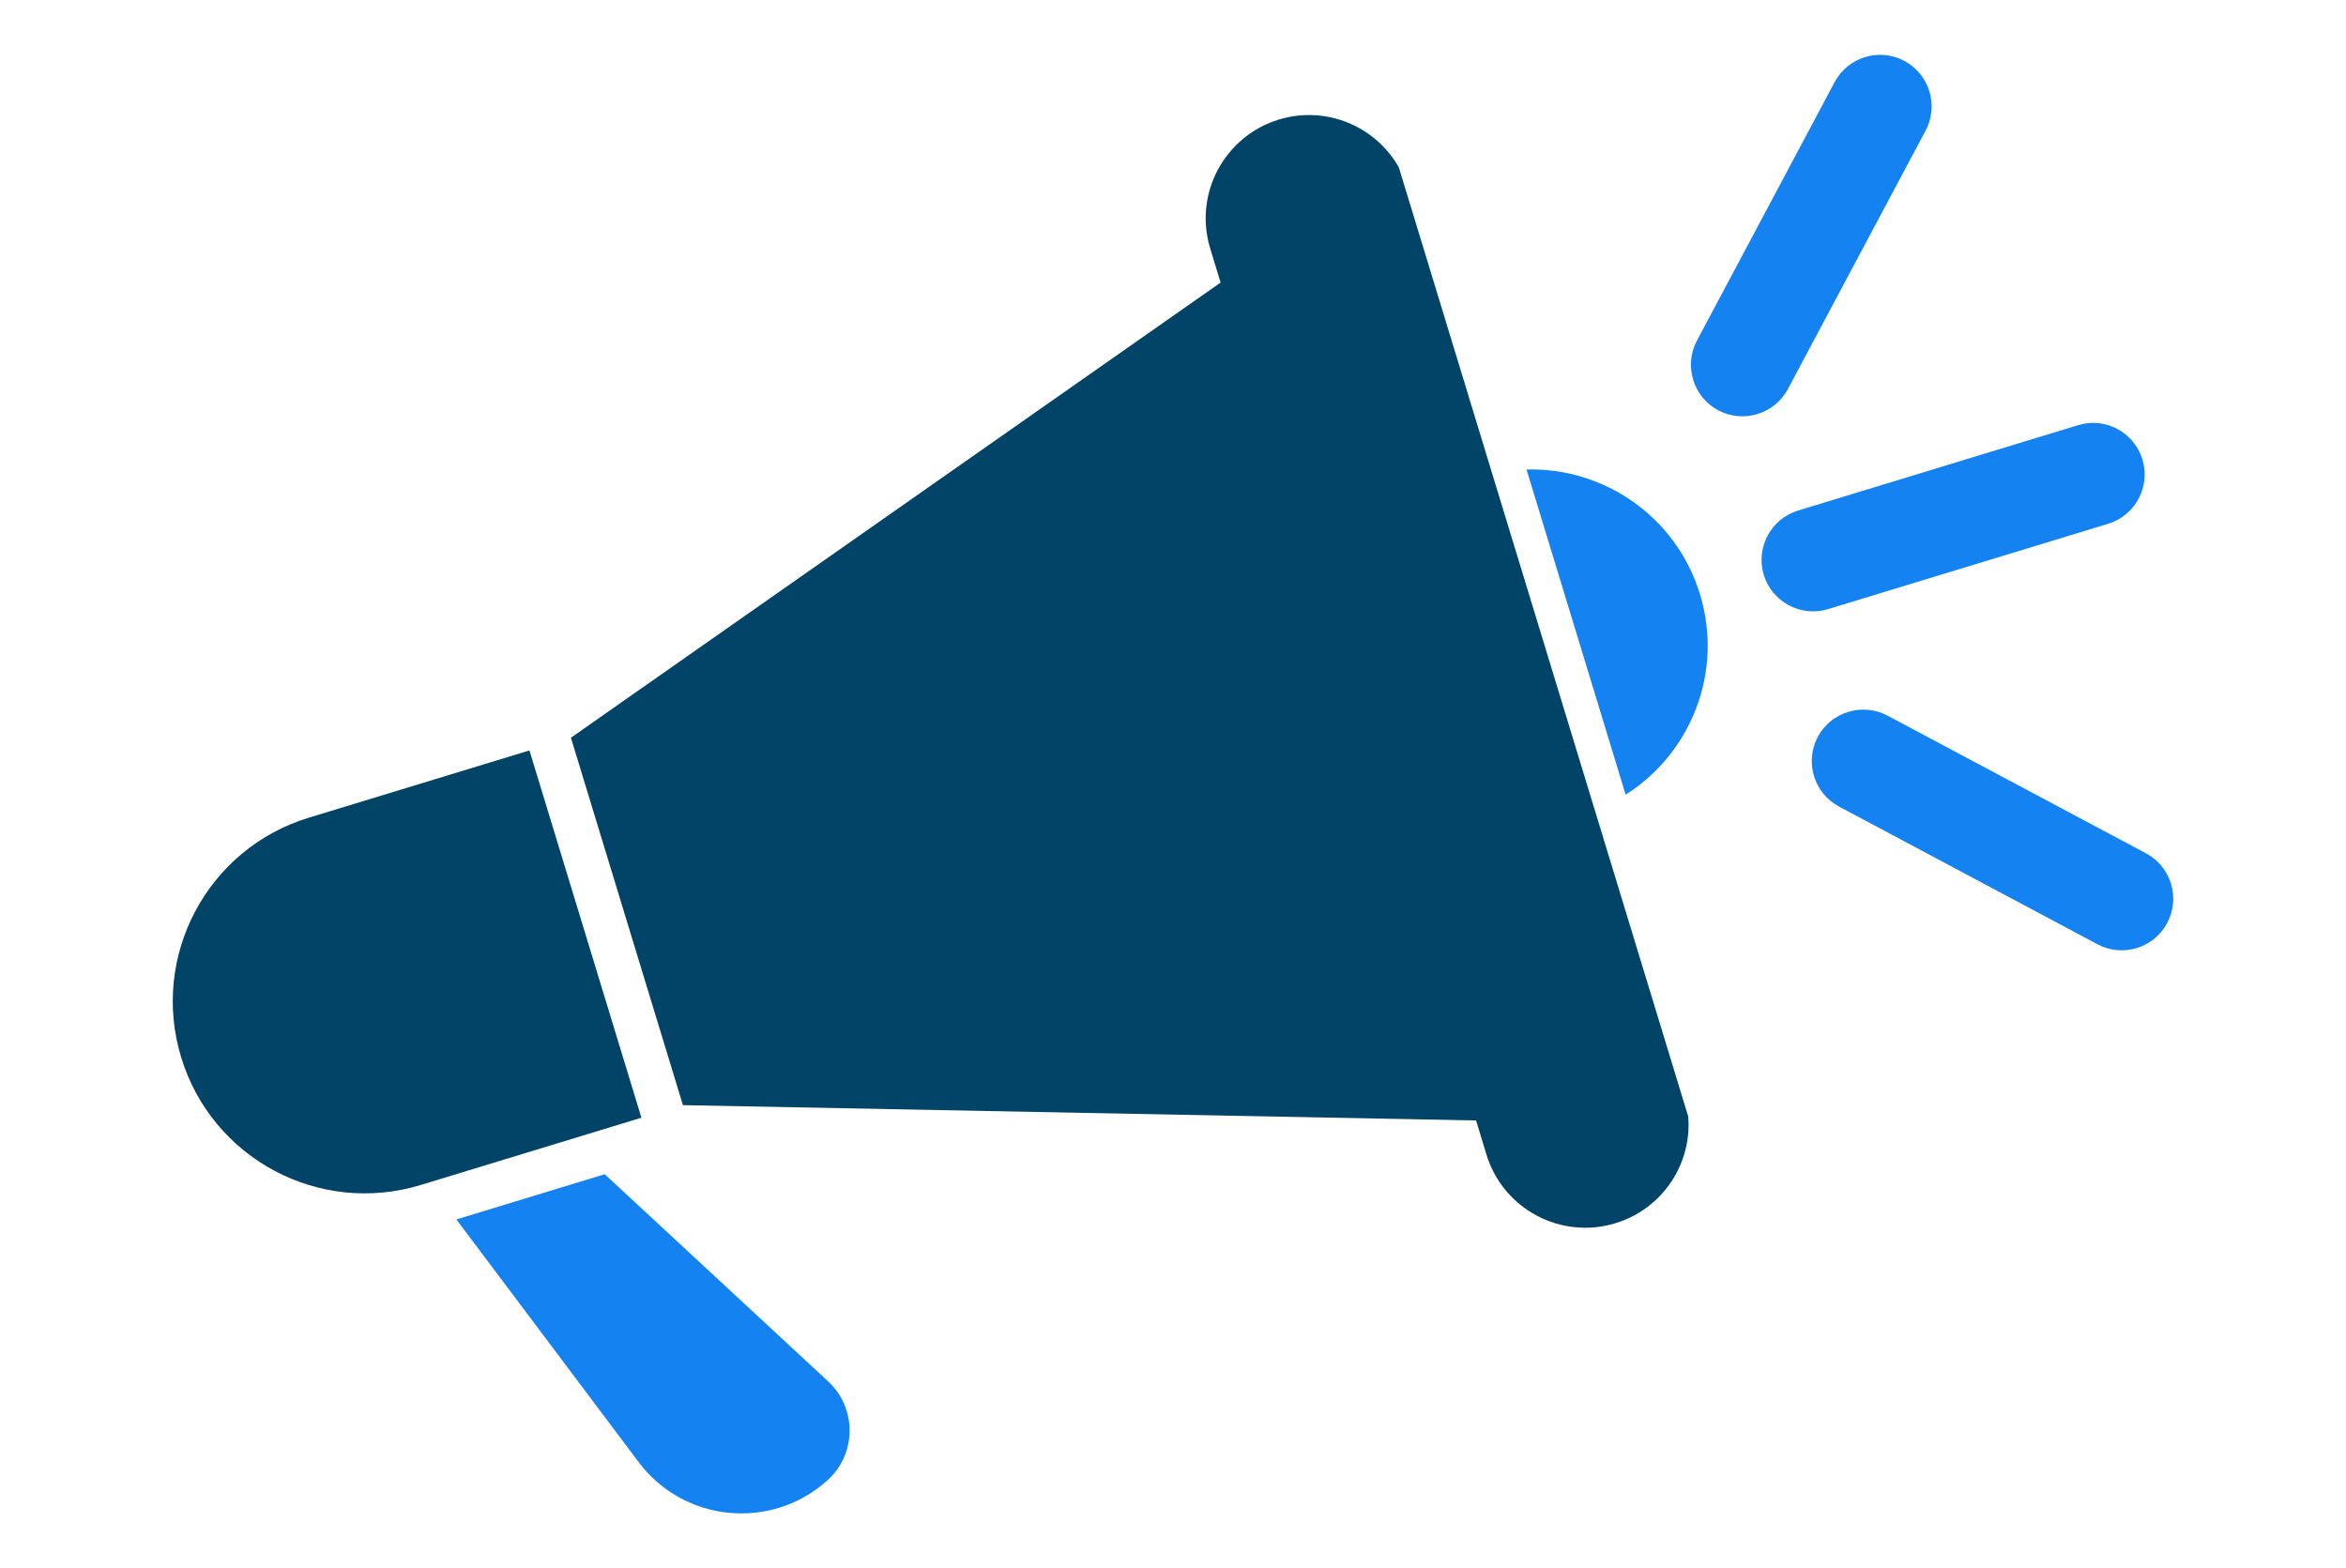 <?xml version="1.0" encoding="utf-8"?>
<!-- Generator: Adobe Illustrator 27.7.0, SVG Export Plug-In . SVG Version: 6.00 Build 0)  -->
<svg version="1.1" id="Réteg_1" xmlns="http://www.w3.org/2000/svg" xmlns:xlink="http://www.w3.org/1999/xlink" x="0px" y="0px"
	 width="747.937px" height="500px" viewBox="0 0 747.937 500" style="enable-background:new 0 0 747.937 500;" xml:space="preserve"
	>
<style type="text/css">
	.st0{fill:#024467;}
	.st1{fill:#1582F2;}
</style>
<path class="st0" d="M407.714,38.121c-8.713,2.656-15.468,8.596-19.456,16.009c-3.973,7.459-5.073,16.411-2.431,25.078l3.317,10.88
	L182.017,235.21l35.713,117.14l252.861,4.887l3.317,10.879c5.299,17.38,23.706,27.186,41.086,21.887
	c8.713-2.656,15.528-8.563,19.502-16.023c2.884-5.414,4.264-11.629,3.742-17.969L445.968,53.365
	C438.533,40.213,422.743,33.539,407.714,38.121z"/>
<path class="st1" d="M662.545,135.546l-87.514,26.68l-2.04,0.637c-8.5,2.715-13.29,11.88-10.684,20.425
	c2.605,8.544,11.693,13.479,20.259,10.99l89.564-27.291c8.653-2.638,13.547-11.825,10.909-20.478l-0.016-0.054
	C680.385,137.803,671.198,132.908,662.545,135.546z"/>
<path class="st1" d="M560.298,132.009c3.952-1.205,7.456-3.883,9.588-7.75l44.033-82.626c4.246-7.982,1.21-17.939-6.769-22.194
	l-0.053-0.028c-7.984-4.257-17.939-1.222-22.19,6.765l-43.024,80.763l-0.985,1.885c-4.089,7.923-1,17.792,6.884,21.991
	C551.766,132.938,556.264,133.239,560.298,132.009z"/>
<path class="st1" d="M603.418,229.04l-1.894-0.991c-7.924-4.085-17.792-1.002-21.998,6.888c-4.195,7.888-1.255,17.802,6.573,22.106
	l82.615,44.024c3.992,2.129,8.476,2.43,12.494,1.205c4.018-1.225,7.571-3.976,9.697-7.97l0.028-0.053
	c4.253-7.983,1.218-17.938-6.765-22.19L603.418,229.04z"/>
<path class="st1" d="M486.671,149.687l31.608,103.679c20.862-13.213,31.258-39.106,23.697-63.908
	C534.428,164.703,511.355,149.013,486.671,149.687z"/>
<path class="st0" d="M168.793,239.259l-70.353,21.449c-32.335,9.858-50.539,44.073-40.682,76.407
	c9.858,32.335,44.046,50.547,76.381,40.69l70.353-21.449L168.793,239.259z"/>
<path class="st1" d="M192.792,374.372l-47.299,14.42l58.121,77.377c10.736,14.267,28.806,19.42,44.723,14.568
	c5.552-1.693,10.821-4.599,15.448-8.755c9.345-8.398,9.452-23.022,0.23-31.567L192.792,374.372z"/>
</svg>
